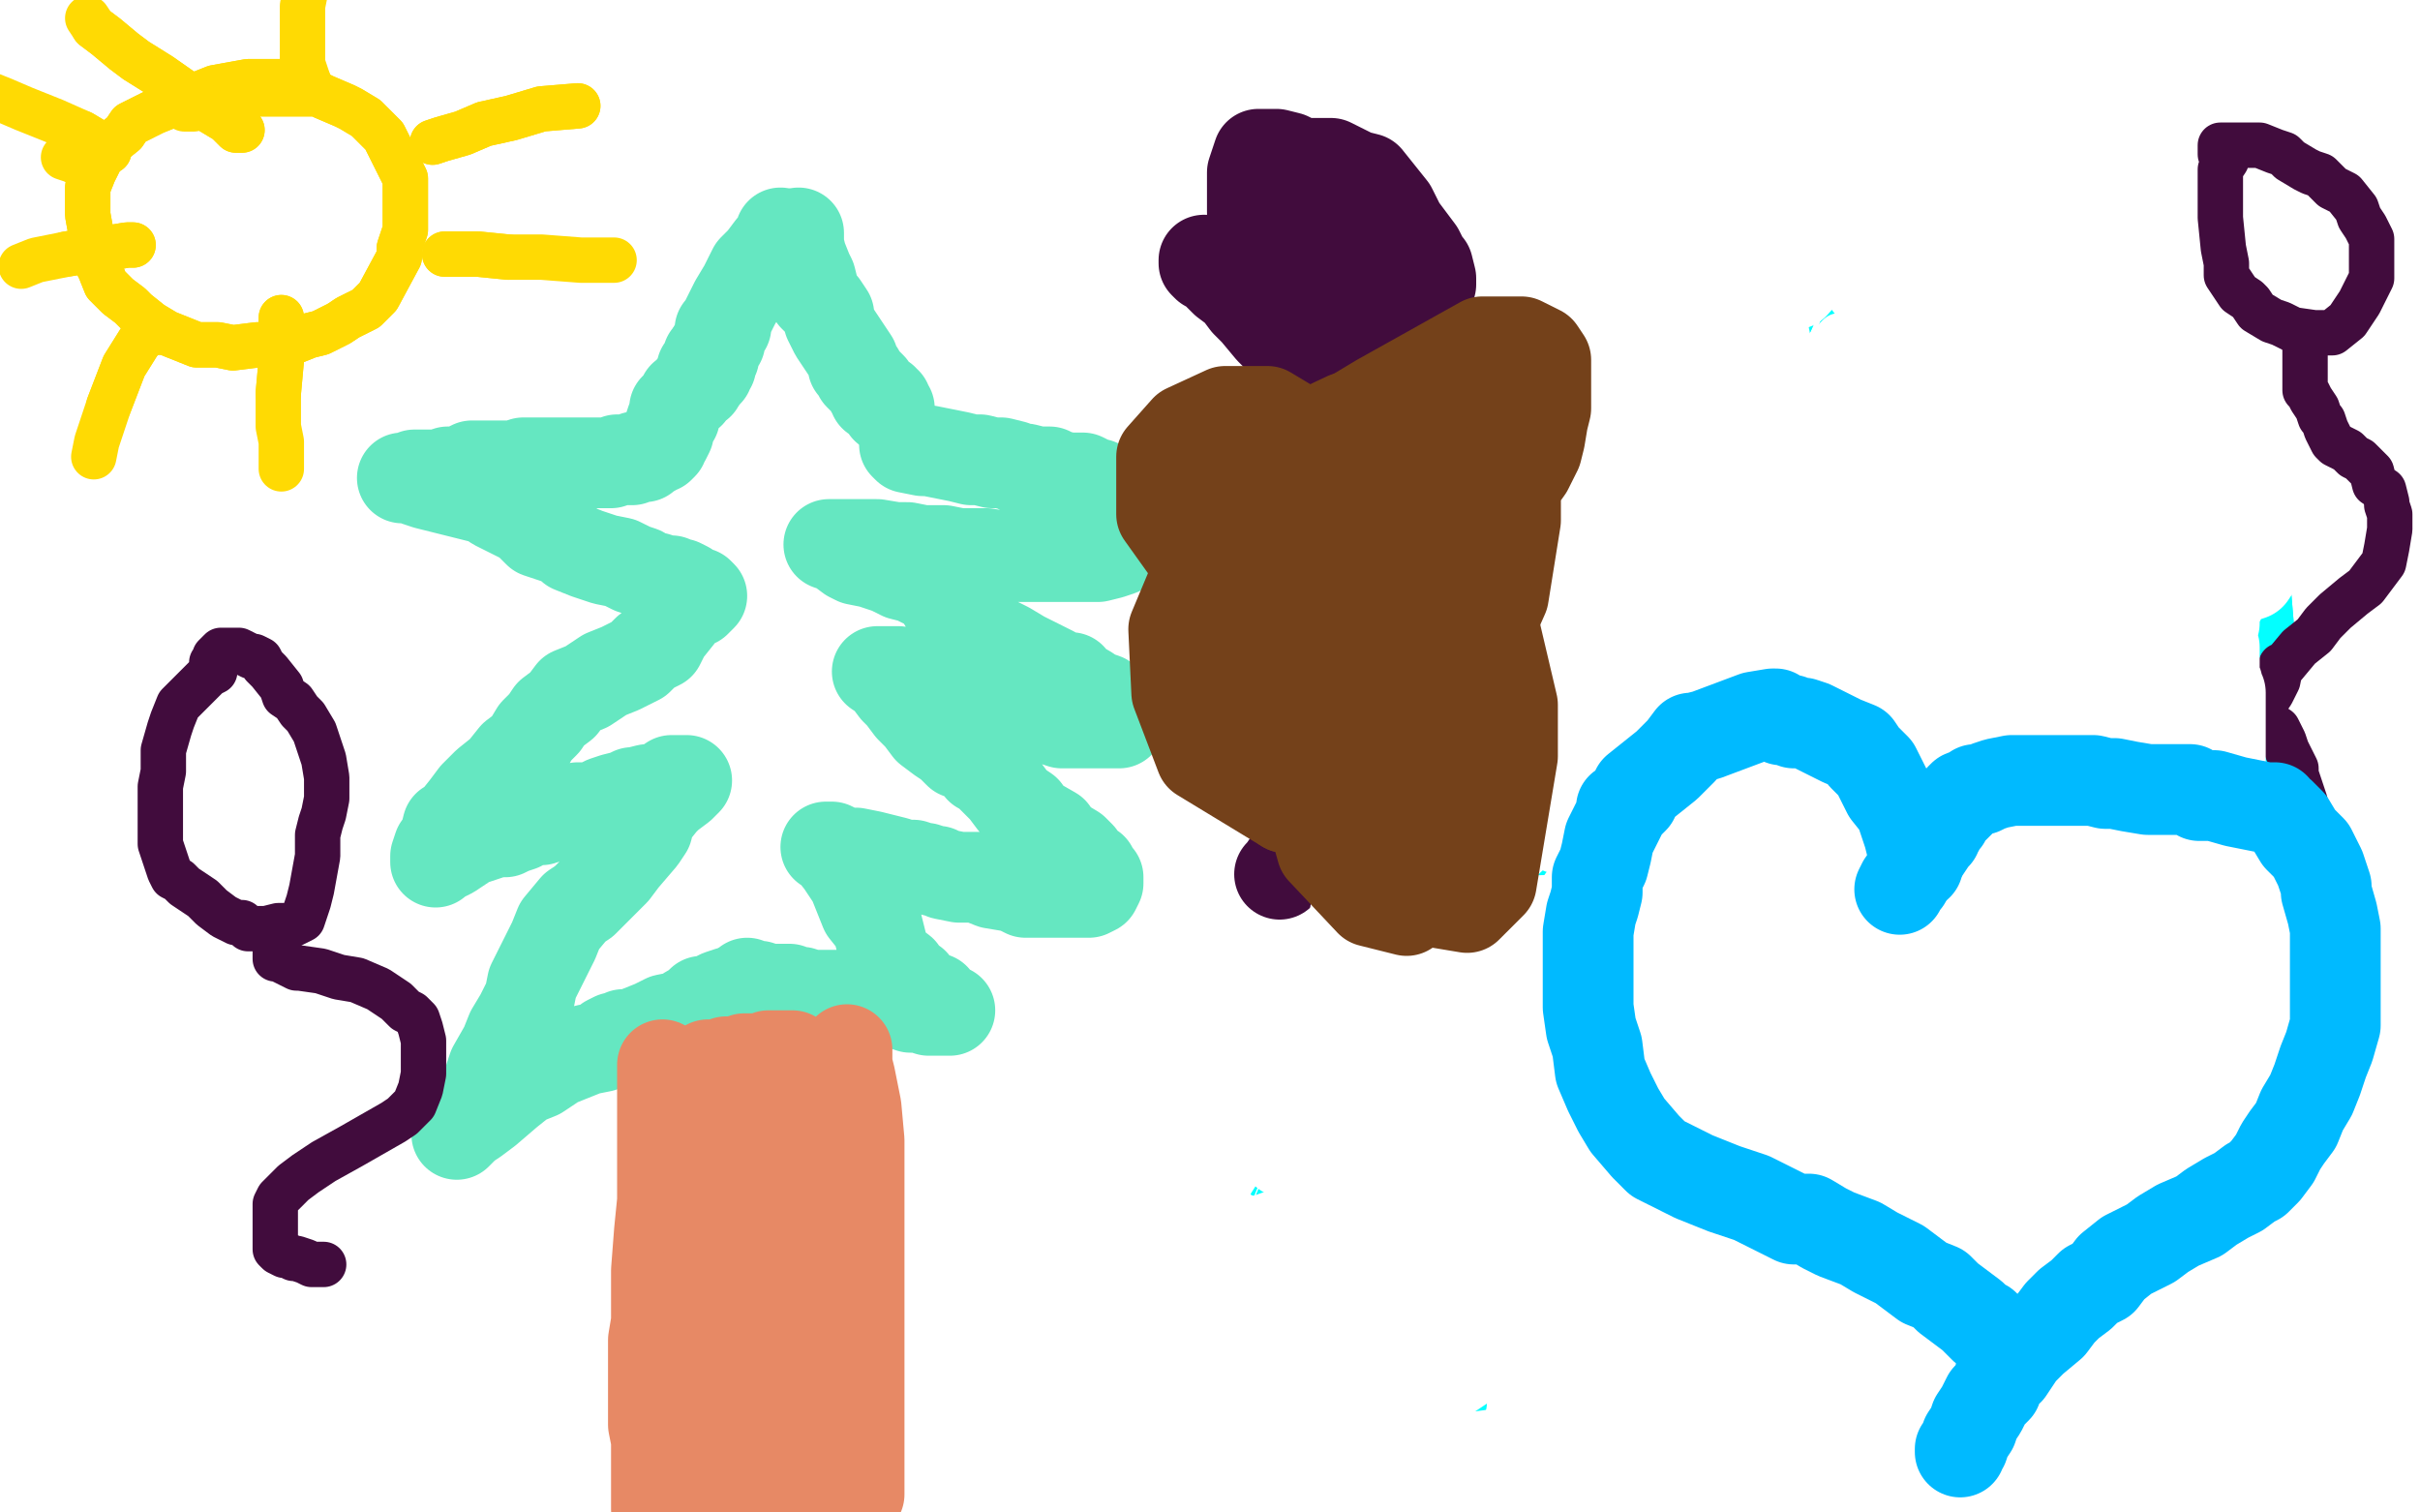 <?xml version="1.0" standalone="no"?>
<!DOCTYPE svg PUBLIC "-//W3C//DTD SVG 1.1//EN"
"http://www.w3.org/Graphics/SVG/1.1/DTD/svg11.dtd">

<svg width="800" height="500" version="1.1" xmlns="http://www.w3.org/2000/svg" xmlns:xlink="http://www.w3.org/1999/xlink" style="stroke-antialiasing: false"><desc>This SVG has been created on https://colorillo.com/</desc><rect x='0' y='0' width='800' height='500' style='fill: rgb(255,255,255); stroke-width:0' /><polyline points="258,77 257,80 257,80 255,82 255,82 252,86 252,86 249,89 249,89 246,95 246,95 243,100 243,100 242,102 242,102 240,106 240,107 240,108 238,109 238,110 238,111 238,112 238,113 237,114 236,115 236,118 235,119 235,120 235,121 234,121 234,122 234,123" style="fill: none; stroke: #65e7c1; stroke-width: 30; stroke-linejoin: round; stroke-linecap: round; stroke-antialiasing: false; stroke-antialias: 0; opacity: 1.0"/>
<polyline points="264,77 264,78 264,78 264,81 264,81 265,85 265,85 267,90 267,90 268,92 268,92 269,96 269,96 269,98 269,98 271,100 272,101 274,104 274,106 276,110 278,113 280,116 282,119 282,121 284,123 284,124 286,126 287,127 288,128 288,129 289,130 289,131 290,131 291,132 292,132 292,133 293,133 293,135 294,135" style="fill: none; stroke: #65e7c1; stroke-width: 30; stroke-linejoin: round; stroke-linecap: round; stroke-antialiasing: false; stroke-antialias: 0; opacity: 1.0"/>
<polyline points="234,118 234,119 234,119 234,120 234,120 232,122 232,122 232,123 232,123 231,125 231,125 231,126 231,126 231,127 229,128 228,130 226,131 225,133 223,135 223,137 223,138 222,139 221,142 221,143 220,145 219,146 219,147 218,148 217,148 216,149 215,149 213,151 212,151 210,151 209,152 206,152 204,152 202,153 200,153 199,153 197,153 194,153 191,153 189,153 186,153 185,153 184,153 181,153 179,153 178,153 173,153 170,154 167,154 166,154 164,154 161,154 159,154 156,154 154,155 151,156 148,156 145,157 142,157 140,157 137,157 136,158 134,158 133,158 134,158 136,158 138,159 141,160 145,161 149,162 153,163 157,164 161,165 164,167 168,169 170,170 172,171 174,172 175,173 177,175 178,176 181,177 184,178 187,179 189,181 194,183 197,184 200,185 205,186 209,188 212,189 215,191 217,191 220,192 221,192 222,192 222,193 225,193 227,194 229,196 231,196 232,197 231,198 230,199 229,199 227,200 224,204 220,209 218,213 214,215 211,218 205,221 200,223 194,227 189,229 186,233 182,236 180,239 177,242 174,247 170,250 166,255 161,259 157,263 154,267 150,272 148,273 147,277 146,279 145,280 144,283 144,284 144,285 145,284 149,282 155,278 161,276 163,275 167,275 169,274 172,273 175,271 179,271 182,270 184,269 187,269 191,267 194,267 196,267 200,265 203,264 207,263 209,262 210,262 214,261 216,261 219,260 222,258 225,258 226,258 227,258 225,260 221,263 219,265 215,270 214,274 212,277 206,284 203,288 200,291 195,296 193,298 190,300 185,306 183,311 178,321 176,325 175,330 172,336 169,341 167,346 163,353 161,359 159,363 156,368 154,370 152,373 151,374 151,375 154,372 157,370 161,367 168,361 173,357 178,355 184,351 189,349 194,347 199,346 201,344 203,343 205,343 206,342 207,342 209,342 211,341 216,339 220,337 225,336 228,334 230,333 232,331 234,331 236,330 238,329 241,328 242,328" style="fill: none; stroke: #65e7c1; stroke-width: 30; stroke-linejoin: round; stroke-linecap: round; stroke-antialiasing: false; stroke-antialias: 0; opacity: 1.0"/>
<polyline points="299,147 300,148 300,148 305,149 305,149 307,149 307,149 312,150 312,150 317,151 317,151 321,152 321,152 324,152 324,152 328,153 331,153 335,154 337,155 339,155 343,156 347,156 349,157 353,158 356,158 358,158 362,160 363,160 367,162 371,164 375,165 376,166 378,167 380,168 381,169 382,169 382,170 382,171 382,172 382,173 382,175 379,176 376,179 370,182 367,183 363,184 356,184 352,184 347,184 340,184 337,184 332,184 326,183 317,183 312,182 305,182 300,181 296,181 290,180 287,180 283,180 277,180 275,180 274,180 277,181 281,184 283,185 288,186 294,188 298,190 302,191 306,193 310,195 312,199 317,202 319,205 322,207 326,210 329,212 333,214 338,217 342,219 346,221 348,222 349,223 352,224 354,224 355,226 359,228 362,230 365,231 368,234 369,234 369,235 370,236 370,237 370,238 370,239 368,239 362,239 357,239 354,239 351,239 345,237 342,235 338,234 332,232 328,230 324,229 323,228 321,228 320,228 318,228 317,227 314,226 313,226 310,225 303,224 299,223 297,222 292,222 291,222 290,222 293,224 296,228 298,230 301,234 304,237 307,241 311,244 314,246 317,249 320,250 321,251 323,252 324,254 326,255 328,257 329,258 332,261 335,265 336,266 339,268 341,271 348,275 350,278 355,281 357,283 358,285 361,287 362,289 363,290 363,291 363,292 362,294 360,295 356,295 353,295 347,295 343,295 339,295 337,294 335,293 334,293 328,292 323,290 321,290 317,290 312,289 310,288 309,288 306,287 305,287 302,286 299,286 296,285 288,283 283,282 279,282 275,280 273,280 274,280 278,285 282,291 286,301 290,306 291,310 292,314 293,317 294,318 298,321 299,323 300,324 302,325 303,327 304,328 306,329 308,330 309,330 310,333 311,333 311,334 312,334 313,334 314,334 311,334 307,334 304,333 301,333 298,332 296,331 293,331 289,331 283,330 280,329 277,329 274,329 272,329 271,329 269,329 268,329 265,328 263,328 261,327 257,327 254,327 251,326 249,326 247,326 247,325" style="fill: none; stroke: #65e7c1; stroke-width: 30; stroke-linejoin: round; stroke-linecap: round; stroke-antialiasing: false; stroke-antialias: 0; opacity: 1.0"/>
<polyline points="219,352 219,353 219,353 219,357 219,357 219,373 219,382 219,390 219,397 218,407 217,420 217,437 216,443 216,448 216,462 216,471 217,476 217,479 217,481 217,499" style="fill: none; stroke: #e78965; stroke-width: 30; stroke-linejoin: round; stroke-linecap: round; stroke-antialiasing: false; stroke-antialias: 0; opacity: 1.0"/>
<polyline points="280,347 280,350 280,352 281,356 282,361 283,366 284,377 284,381 284,387 284,389 284,395 284,402 284,406 284,411 284,418 284,420 284,422 284,426 284,428 284,432 284,437 284,441 284,445 284,451 284,452 284,455 284,458 284,459 284,465 284,468 284,474 284,482 284,484 284,487 284,489 284,490 284,491 284,493 284,494 283,494 282,494 279,494 274,494 271,494 267,494 259,492 255,492 252,492 250,492 249,492 247,492 246,492 245,492 243,492 241,492 240,492 238,492 237,492 235,492 234,492 234,490 234,486 234,479 234,471 234,468 234,466 235,465 235,463 235,461 235,458 235,456 235,453 235,452 235,450 235,440 235,435 235,430 235,428 235,427 235,425 235,423 235,420 234,410 234,402 234,392 234,385 234,384 234,382 234,381 233,380 233,377 233,372 233,369 233,367 233,361 233,359 233,357 233,356 233,354 233,353 234,352 235,352 236,352 237,352 240,351 241,351 243,351 244,351 246,350 248,350 250,350 253,350 254,349 255,349 257,349 258,349 259,349 260,349 261,349 262,349 262,350 262,352 262,354 262,360 261,369 259,376 259,382 258,384 258,386 258,388 258,390 258,392 258,396 258,397 258,399 258,404 258,409 258,412 258,415 258,416 258,417 258,419 258,421 259,423 259,424 259,425 260,428 261,433 261,435 261,436 261,439 261,441 263,445 263,446 263,447 263,449 263,451 263,452 263,454 263,455 263,457 263,459 263,460 262,461 262,465 262,467 262,468 261,469 261,472 261,473 261,476 261,477" style="fill: none; stroke: #e78965; stroke-width: 30; stroke-linejoin: round; stroke-linecap: round; stroke-antialiasing: false; stroke-antialias: 0; opacity: 1.0"/>
<polyline points="612,285 612,285 612,285 612,284 610,282 609,281 606,275 602,266 597,255 590,246 583,238 573,230 564,225 553,222 547,222 535,221 526,222 518,223 510,225 503,228 499,230 493,236 487,243 480,251 474,259 469,269 465,281 464,285 461,296 461,304 460,311 461,319 462,325 464,328 466,334 468,340 471,344 474,349 475,351 479,355 482,357 487,361 490,363 496,365 498,366 503,369 509,371 516,373 523,376 530,377 536,379 539,379 546,380 553,383 560,384 582,391 584,392 587,393 592,397 597,400 600,403 604,406 606,409 608,412 609,414 612,416 614,420 615,422 616,423 617,424" style="fill: none; stroke: #03ffff; stroke-width: 5; stroke-linejoin: round; stroke-linecap: round; stroke-antialiasing: false; stroke-antialias: 0; opacity: 1.0"/>
<polyline points="612,285 612,285 612,284 610,282 609,281 606,275 602,266 597,255 590,246 583,238 573,230 564,225 553,222 547,222 535,221 526,222 518,223 510,225 503,228 499,230 493,236 487,243 480,251 474,259 469,269 465,281 464,285 461,296 461,304 460,311 461,319 462,325 464,328 466,334 468,340 471,344 474,349 475,351 479,355 482,357 487,361 490,363 496,365 498,366 503,369 509,371 516,373 523,376 530,377 536,379 539,379 546,380 553,383 560,384 582,391 584,392 587,393 592,397 597,400 600,403 604,406 606,409 608,412 609,414 612,416 614,420 615,422 616,423 617,424 619,425" style="fill: none; stroke: #03ffff; stroke-width: 5; stroke-linejoin: round; stroke-linecap: round; stroke-antialiasing: false; stroke-antialias: 0; opacity: 1.0"/>
<polyline points="636,305 636,305 636,305 636,304 636,304 636,299 636,299 636,290 636,290 636,285 639,268 641,262 645,251 652,240 660,230 669,222 703,210 708,211 711,213 720,215 730,220 738,224 740,228 746,235 750,244 753,253 754,263 753,275 752,281 749,292 745,304 742,310 733,325 728,334 723,342 716,350 712,354 705,361 700,368 694,373 688,379 686,381 680,387 674,395 668,402 661,414 654,424 653,428 650,436 646,443 644,450" style="fill: none; stroke: #03ffff; stroke-width: 5; stroke-linejoin: round; stroke-linecap: round; stroke-antialiasing: false; stroke-antialias: 0; opacity: 1.0"/>
<polyline points="636,305 636,305 636,305 636,304 636,304 636,299 636,299 636,290 636,285 639,268 641,262 645,251 652,240 660,230 669,222 703,210 708,211 711,213 720,215 730,220 738,224 740,228 746,235 750,244 753,253 754,263 753,275 752,281 749,292 745,304 742,310 733,325 728,334 723,342 716,350 712,354 705,361 700,368 694,373 688,379 686,381 680,387 674,395 668,402 661,414 654,424 653,428 650,436 646,443 644,450 643,458" style="fill: none; stroke: #03ffff; stroke-width: 5; stroke-linejoin: round; stroke-linecap: round; stroke-antialiasing: false; stroke-antialias: 0; opacity: 1.0"/>
<polyline points="465,152 465,152 465,152 528,108 218,875 540,102 214,894 546,98 213,903 555,90 209,921 565,83 206,938 576,75 201,955 582,70 199,962 594,61 195,977 606,52 192,995 615,44 190,1011 621,40 187,1018 630,33 184,1032 641,26 181,1044 650,21 178,1057 654,18 176,1064 663,14 172,1076 669,10 168,1087 676,8 164,1098 679,7 163,1102 682,4 161,1111 687,3 157,1121 688,3 156,1124 691,1 153,1136 693,1 151,1139 694,1 150,1144 695,0 149,1147 696,0 149,1150" style="fill: none; stroke: #03ffff; stroke-width: 5; stroke-linejoin: round; stroke-linecap: round; stroke-antialiasing: false; stroke-antialias: 0; opacity: 1.0"/>
<polyline points="465,152 465,152 528,108 218,875 540,102 214,894 546,98 213,903 555,90 209,921 565,83 206,938 576,75 201,955 582,70 199,962 594,61 195,977 606,52 192,995 615,44 190,1011 621,40 187,1018 630,33 184,1032 641,26 181,1044 650,21 178,1057 654,18 176,1064 663,14 172,1076 669,10 168,1087 676,8 164,1098 679,7 163,1102 682,4 161,1111 687,3 157,1121 688,3 156,1124 691,1 153,1136 693,1 151,1139 694,1 150,1144 695,0 149,1147 696,0 149,1150" style="fill: none; stroke: #03ffff; stroke-width: 5; stroke-linejoin: round; stroke-linecap: round; stroke-antialiasing: false; stroke-antialias: 0; opacity: 1.0"/>
<polyline points="665,63 665,63 665,63 664,64 664,64 657,73 657,73 646,88 646,88 634,107 621,127 609,145 604,157 590,187 579,211 572,231 565,250 558,267 550,284 547,292 539,311 531,329 524,348 505,398 497,428 491,450 488,471 484,491 482,513 481,537 482,552 486,575 489,589 496,600 503,607" style="fill: none; stroke: #03ffff; stroke-width: 5; stroke-linejoin: round; stroke-linecap: round; stroke-antialiasing: false; stroke-antialias: 0; opacity: 1.0"/>
<polyline points="665,63 665,63 665,63 664,64 664,64 657,73 657,73 646,88 634,107 621,127 609,145 604,157 590,187 579,211 572,231 565,250 558,267 550,284 547,292 539,311 531,329 524,348 505,398 497,428 491,450 488,471 484,491 482,513 481,537 482,552 486,575 489,589 496,600 503,607 511,611" style="fill: none; stroke: #03ffff; stroke-width: 5; stroke-linejoin: round; stroke-linecap: round; stroke-antialiasing: false; stroke-antialias: 0; opacity: 1.0"/>
<circle cx="641.5" cy="130.5" r="15" style="fill: #e78965; stroke-antialiasing: false; stroke-antialias: 0; opacity: 1.0"/>
<polyline points="624,198 624,198 624,198 624,197 623,197 622,195 619,190 614,185 609,179 603,172 600,169 592,162 580,154 571,148 564,144 558,141 550,139 526,137 523,138 518,140 512,143 506,147 499,153 496,158 491,165 487,173 484,181 482,188 481,192 481,201 481,208 481,217 482,224 484,230 486,236 487,241 489,244 492,249 495,253 499,258 502,260 506,264 510,268 515,271 519,275 526,280 535,284 539,287 547,291 554,296 561,299 570,303 575,306 582,310 589,313 595,317 600,320 606,323 613,327 619,331 622,333 627,337 632,341 636,345 640,349 642,351" style="fill: none; stroke: #03ffff; stroke-width: 15; stroke-linejoin: round; stroke-linecap: round; stroke-antialiasing: false; stroke-antialias: 0; opacity: 1.0"/>
<polyline points="624,198 624,198 624,197 623,197 622,195 619,190 614,185 609,179 603,172 600,169 592,162 580,154 571,148 564,144 558,141 550,139 526,137 523,138 518,140 512,143 506,147 499,153 496,158 491,165 487,173 484,181 482,188 481,192 481,201 481,208 481,217 482,224 484,230 486,236 487,241 489,244 492,249 495,253 499,258 502,260 506,264 510,268 515,271 519,275 526,280 535,284 539,287 547,291 554,296 561,299 570,303 575,306 582,310 589,313 595,317 600,320 606,323 613,327 619,331 622,333 627,337 632,341 636,345 640,349 642,351 647,355 651,359 654,362 657,363 659,364 660,362" style="fill: none; stroke: #03ffff; stroke-width: 15; stroke-linejoin: round; stroke-linecap: round; stroke-antialiasing: false; stroke-antialias: 0; opacity: 1.0"/>
<polyline points="625,218 625,218 625,218 625,217 625,214 625,211 626,199 628,186 631,175 635,164 640,154 647,145 650,142 657,136 663,131 668,128 673,126 680,124 684,124 692,124 699,125 706,127 712,129 718,133 725,138 732,145 735,149 740,156 744,165 747,175 749,185 750,197 751,209 751,214 750,227 749,230 748,236 747,239 738,259 736,262 732,266 730,268 725,274 720,280 715,285 711,291 707,297 704,301 701,306 699,309 694,314 690,318 687,322 685,325 683,329 680,332 679,334 677,337 676,340 675,343 674,345 673,348 672,349 672,351 671,354 670,355" style="fill: none; stroke: #03ffff; stroke-width: 15; stroke-linejoin: round; stroke-linecap: round; stroke-antialiasing: false; stroke-antialias: 0; opacity: 1.0"/>
<polyline points="625,218 625,218 625,217 625,214 625,211 626,199 628,186 631,175 635,164 640,154 647,145 650,142 657,136 663,131 668,128 673,126 680,124 684,124 692,124 699,125 706,127 712,129 718,133 725,138 732,145 735,149 740,156 744,165 747,175 749,185 750,197 751,209 751,214 750,227 749,230 748,236 747,239 738,259 736,262 732,266 730,268 725,274 720,280 715,285 711,291 707,297 704,301 701,306 699,309 694,314 690,318 687,322 685,325 683,329 680,332 679,334 677,337 676,340 675,343 674,345 673,348 672,349 672,351 671,354 670,355 670,357 669,359 669,361 668,362 668,363" style="fill: none; stroke: #03ffff; stroke-width: 15; stroke-linejoin: round; stroke-linecap: round; stroke-antialiasing: false; stroke-antialias: 0; opacity: 1.0"/>
<polyline points="95,27 95,27 95,27 94,27 94,27 92,27 92,27 89,27 89,27 82,27 82,27 71,29 51,37 43,41 41,44 36,48 33,53 31,57 29,62 29,68 29,71 31,82 31,85 33,89 35,94 39,98 43,101 45,103 50,107 55,110 60,112 65,114 72,114 77,115 85,114 92,114 97,113 102,111 106,110 112,107 115,105 121,102 125,98 132,85 132,82 134,76 134,71 134,67 134,63 134,59 132,55 131,53 129,49 127,45 124,42 121,39 116,36 114,35 107,32 105,31 99,31 91,31 82,31 79,32 71,33" style="fill: none; stroke: #ffda03; stroke-width: 15; stroke-linejoin: round; stroke-linecap: round; stroke-antialiasing: false; stroke-antialias: 0; opacity: 1.0"/>
<polyline points="95,27 95,27 95,27 94,27 94,27 92,27 92,27 89,27 89,27 82,27 71,29 51,37 43,41 41,44 36,48 33,53 31,57 29,62 29,68 29,71 31,82 31,85 33,89 35,94 39,98 43,101 45,103 50,107 55,110 60,112 65,114 72,114 77,115 85,114 92,114 97,113 102,111 106,110 112,107 115,105 121,102 125,98 132,85 132,82 134,76 134,71 134,67 134,63 134,59 132,55 131,53 129,49 127,45 124,42 121,39 116,36 114,35 107,32 105,31 99,31 91,31 82,31 79,32 71,33 67,34 64,36 63,36 62,36 61,36" style="fill: none; stroke: #ffda03; stroke-width: 15; stroke-linejoin: round; stroke-linecap: round; stroke-antialiasing: false; stroke-antialias: 0; opacity: 1.0"/>
<polyline points="80,43 80,43 80,43 79,43 79,43 78,43 78,43 75,40 75,40 70,37 70,37 63,32 53,25 45,20 41,17 35,12 31,9" style="fill: none; stroke: #ffda03; stroke-width: 15; stroke-linejoin: round; stroke-linecap: round; stroke-antialiasing: false; stroke-antialias: 0; opacity: 1.0"/>
<polyline points="80,43 80,43 80,43 79,43 79,43 78,43 78,43 75,40 75,40 70,37 63,32 53,25 45,20 41,17 35,12 31,9 29,6" style="fill: none; stroke: #ffda03; stroke-width: 15; stroke-linejoin: round; stroke-linecap: round; stroke-antialiasing: false; stroke-antialias: 0; opacity: 1.0"/>
<polyline points="103,30 103,30 103,30 102,30 102,30 102,27 102,27" style="fill: none; stroke: #ffda03; stroke-width: 15; stroke-linejoin: round; stroke-linecap: round; stroke-antialiasing: false; stroke-antialias: 0; opacity: 1.0"/>
<polyline points="103,30 103,30 103,30 102,30 102,30 102,27 100,21 100,12 100,2 101,-3 102,-9" style="fill: none; stroke: #ffda03; stroke-width: 15; stroke-linejoin: round; stroke-linecap: round; stroke-antialiasing: false; stroke-antialias: 0; opacity: 1.0"/>
<polyline points="143,47 143,47 143,47 146,46 153,44 160,41 169,39 179,36 191,35" style="fill: none; stroke: #ffda03; stroke-width: 15; stroke-linejoin: round; stroke-linecap: round; stroke-antialiasing: false; stroke-antialias: 0; opacity: 1.0"/>
<polyline points="143,47 143,47 146,46 153,44 160,41 169,39 179,36 191,35" style="fill: none; stroke: #ffda03; stroke-width: 15; stroke-linejoin: round; stroke-linecap: round; stroke-antialiasing: false; stroke-antialias: 0; opacity: 1.0"/>
<polyline points="147,84 147,84 147,84 153,84 153,84 158,84 158,84 168,85 168,85" style="fill: none; stroke: #ffda03; stroke-width: 15; stroke-linejoin: round; stroke-linecap: round; stroke-antialiasing: false; stroke-antialias: 0; opacity: 1.0"/>
<polyline points="147,84 147,84 147,84 153,84 153,84 158,84 158,84 168,85 179,85 192,86 203,86" style="fill: none; stroke: #ffda03; stroke-width: 15; stroke-linejoin: round; stroke-linecap: round; stroke-antialiasing: false; stroke-antialias: 0; opacity: 1.0"/>
<polyline points="93,105 93,105 93,105 93,106 93,106 93,108 93,108 93,119 93,119 92,130 92,130" style="fill: none; stroke: #ffda03; stroke-width: 15; stroke-linejoin: round; stroke-linecap: round; stroke-antialiasing: false; stroke-antialias: 0; opacity: 1.0"/>
<polyline points="93,105 93,105 93,105 93,106 93,106 93,108 93,108 93,119 93,119 92,130 92,141 93,146 93,155" style="fill: none; stroke: #ffda03; stroke-width: 15; stroke-linejoin: round; stroke-linecap: round; stroke-antialiasing: false; stroke-antialias: 0; opacity: 1.0"/>
<polyline points="51,110 51,110 51,110 51,110 51,110 49,110 49,110 46,113 46,113 41,121 41,121 36,134 36,134" style="fill: none; stroke: #ffda03; stroke-width: 15; stroke-linejoin: round; stroke-linecap: round; stroke-antialiasing: false; stroke-antialias: 0; opacity: 1.0"/>
<polyline points="51,110 51,110 51,110 51,110 51,110 49,110 49,110 46,113 46,113 41,121 41,121 36,134 32,146 31,151" style="fill: none; stroke: #ffda03; stroke-width: 15; stroke-linejoin: round; stroke-linecap: round; stroke-antialiasing: false; stroke-antialias: 0; opacity: 1.0"/>
<polyline points="44,81 44,81 44,81 42,81 42,81 36,82 36,82 28,83 28,83 22,84 22,84" style="fill: none; stroke: #ffda03; stroke-width: 15; stroke-linejoin: round; stroke-linecap: round; stroke-antialiasing: false; stroke-antialias: 0; opacity: 1.0"/>
<polyline points="44,81 44,81 44,81 42,81 42,81 36,82 36,82 28,83 28,83 22,84 12,86 7,88" style="fill: none; stroke: #ffda03; stroke-width: 15; stroke-linejoin: round; stroke-linecap: round; stroke-antialiasing: false; stroke-antialias: 0; opacity: 1.0"/>
<polyline points="26,54 26,54 26,54 24,53 24,53 21,52 21,52" style="fill: none; stroke: #ffda03; stroke-width: 15; stroke-linejoin: round; stroke-linecap: round; stroke-antialiasing: false; stroke-antialias: 0; opacity: 1.0"/>
<polyline points="36,50 36,50 36,50 34,49 34,49 32,47 32,47 27,44 27,44" style="fill: none; stroke: #ffda03; stroke-width: 15; stroke-linejoin: round; stroke-linecap: round; stroke-antialiasing: false; stroke-antialias: 0; opacity: 1.0"/>
<polyline points="36,50 36,50 36,50 34,49 34,49 32,47 32,47 27,44 18,40 8,36 1,33 -4,31" style="fill: none; stroke: #ffda03; stroke-width: 15; stroke-linejoin: round; stroke-linecap: round; stroke-antialiasing: false; stroke-antialias: 0; opacity: 1.0"/>
<polyline points="398,86 398,87 398,87 399,88 399,88 401,89 401,89 403,91 403,91 405,93 405,93 409,96 409,96 412,100 412,100 415,103 420,109 422,111 424,113 428,115 433,117 440,119 446,119 450,119 453,119 457,119 460,119 462,118 466,113 468,109 471,101 473,94 473,92 472,88 471,87 469,83 463,75 460,69 456,64 452,59 448,58 446,57 442,55 440,54 436,54 433,54 430,54 427,55 425,56 424,57 421,59 419,61 417,63 416,66 415,69 415,73 415,78 415,80 415,83 416,87 416,89 417,91 419,96 420,98 421,100 422,101 423,102 426,102 427,102 432,104 434,104 438,104 440,104 441,104 442,104 445,99 447,92 448,85 448,81 448,75 446,71 442,66 439,64 434,62 432,62 428,62 427,63 424,71 423,76 423,87 425,95 428,103 434,110 439,111 443,113 448,113 451,112 455,108 457,97 458,87 457,81 453,78 449,75 443,72 434,71 429,71 425,73 423,74 421,77 420,84 421,93 426,103 433,108 438,111 441,111 445,108 446,96 446,83 438,69 434,61 428,53 426,52 422,51 419,51 418,51 416,51 414,57 414,64 414,70 420,75 423,79 425,80 428,80 428,79 427,74 425,72 422,71 419,71 416,71 414,71" style="fill: none; stroke: #410c3d; stroke-width: 30; stroke-linejoin: round; stroke-linecap: round; stroke-antialiasing: false; stroke-antialias: 0; opacity: 1.0"/>
<polyline points="448,125 446,126 446,126 445,127 445,127 443,127 443,127 442,128 442,128 440,129 440,129 439,130 439,130 437,132 437,132 435,133 434,135 432,138 429,143 428,146 427,150 427,154 427,156 427,159 427,160 427,161 427,162 427,163 428,164 429,166 432,166 433,167 435,167 438,168 440,168 442,169 444,169 445,172 446,172 447,173 448,175 450,178 450,179 451,184 452,186 452,188 452,191 452,192 452,193 452,195 452,197 452,199 449,203 448,205 445,208 440,214 436,218 432,220 427,225 425,226 424,227 422,229 420,231 420,232 419,233 419,234 419,238 419,240 419,242 419,245 420,247 420,249 422,252 423,253 424,254 426,257 430,259 430,260 431,261 431,263 432,264 433,265 433,267 433,270 433,273 432,276 431,278 430,280 430,282 429,282 427,283 426,285 424,288 423,289" style="fill: none; stroke: #410c3d; stroke-width: 30; stroke-linejoin: round; stroke-linecap: round; stroke-antialiasing: false; stroke-antialias: 0; opacity: 1.0"/>
<polyline points="71,222 69,223 69,223 66,226 66,226 62,230 62,230 60,232 60,232 59,233 59,233 57,238 57,238 56,241 56,241 54,248 54,255 53,260 53,268 53,270 53,274 53,276 53,279 54,282 55,285 56,288 57,290 59,291 61,293 64,295 67,297 70,300 74,303 76,304 78,305 80,305 82,307 83,307 88,307 92,306 96,306 98,305 100,304 102,298 103,294 105,283 105,276 106,272 107,269 108,264 108,259 108,257 107,251 106,248 104,242 101,237 99,235 97,232 94,230 93,227 89,222 87,220 86,218 84,217 83,217 81,216 79,215 78,215 76,215 75,215 73,215 72,216 71,217 71,218 70,219 70,220 70,222" style="fill: none; stroke: #410c3d; stroke-width: 15; stroke-linejoin: round; stroke-linecap: round; stroke-antialiasing: false; stroke-antialias: 0; opacity: 1.0"/>
<polyline points="90,309 91,312 91,315 91,316 91,317 92,317 94,318 98,320 99,320 106,321 112,323 118,324 125,327 128,329 131,331 132,332 134,334 136,335 137,336 138,337 139,340 140,344 140,349 140,355 139,360 137,365 133,369 130,371 116,379 107,384 101,388 97,391 92,396 91,398 91,400 91,402 91,403 91,407 91,409 91,410 91,413 92,414 94,415 95,415 97,416 98,416 101,417 103,418 104,418 107,418" style="fill: none; stroke: #410c3d; stroke-width: 15; stroke-linejoin: round; stroke-linecap: round; stroke-antialiasing: false; stroke-antialias: 0; opacity: 1.0"/>
<polyline points="736,51 736,53 736,53 734,56 734,56 734,60 734,60 734,66 734,66 734,72 734,72 735,82 735,82 736,87 736,87 736,91 738,94 740,97 743,99 744,100 746,103 751,106 754,107 758,109 765,110 768,110 771,110 776,106 780,100 782,96 783,94 784,92 784,87 784,84 784,79 782,75 780,72 779,69 775,64 773,63 771,62 767,58 764,57 762,56 757,53 755,51 752,50 747,48 743,48 741,48 739,48 737,48 735,48 734,48 734,49 734,50 734,51" style="fill: none; stroke: #410c3d; stroke-width: 15; stroke-linejoin: round; stroke-linecap: round; stroke-antialiasing: false; stroke-antialias: 0; opacity: 1.0"/>
<polyline points="762,111 762,122 762,122 762,123 762,123 762,126 762,126 762,129 762,129 763,130 763,130 764,132 764,132 766,135 766,135 767,138 768,139 769,142 770,144 771,146 772,147 774,148 776,149 778,151 780,152 782,154 784,156 785,160 788,162 789,166 789,167 790,170 790,175 789,181 788,186 782,194 778,197 772,202 768,206 765,210 760,214 755,220 754,220 753,225 751,229 749,232 749,234 749,235 749,236 749,238 750,239 753,241 755,245 756,248 758,252 759,254 759,256 760,259 761,262 762,265 762,266" style="fill: none; stroke: #410c3d; stroke-width: 15; stroke-linejoin: round; stroke-linecap: round; stroke-antialiasing: false; stroke-antialias: 0; opacity: 1.0"/>
<polyline points="543,199 549,195 549,195 563,187 563,187 580,176 580,176 598,166 598,166 612,152 612,152 614,146 614,146 615,143 615,143 615,139 609,137 604,135 602,135 600,135 595,138 587,143 569,155 561,166 557,174 556,176 556,177 556,178 559,175 569,167 583,158 594,150 597,146 598,146 587,149 566,158 546,167 536,174 533,175 536,173 547,163 567,147 587,130 603,116 608,111 607,115 602,123 596,131 592,139 590,142" style="fill: none; stroke: #ffffff; stroke-width: 15; stroke-linejoin: round; stroke-linecap: round; stroke-antialiasing: false; stroke-antialias: 0; opacity: 1.0"/>
<polyline points="616,73 612,77 612,77 610,83 610,83 607,85 607,85 604,86 604,86 602,86 602,86 596,85 596,85 592,82 592,82 589,79 588,76 588,74 591,69 595,67 599,67 601,67 604,71 604,77 601,85 593,94 584,97 576,99 575,99 573,99 573,94 576,83 586,70 602,57 628,46 634,45 637,47 637,53 636,63 631,73 626,80 619,84 612,86 610,86 608,86 608,82 612,69 622,59 633,54 642,52 644,52 647,55 647,61 645,74 640,84 632,91 624,95 618,94 615,88 615,80 616,65 622,54 631,43 643,37 651,36 660,36 664,38 667,43 668,47 666,56 663,59 658,60 652,60 651,59 648,56 646,50 644,43 646,34 653,24 664,16 684,9 692,8 696,8 697,8 698,10 698,15 696,22 693,26 689,27 688,27 682,27 679,27 675,23 673,20 672,19 672,16 672,14 673,11 675,11 676,11 677,14 672,24 664,36 643,55 634,63 632,67 632,68 636,70 637,71 640,71 641,71 642,71 643,71 645,72 646,73 647,73 648,73 649,74 651,75 652,77 654,79 656,81 656,82 657,83 656,85 652,89 650,91 646,95 645,95 644,96 640,96 636,98 632,99 631,101 629,104 628,109 627,111 627,112 627,114 626,115 625,117 624,119 623,120 622,121 620,123 620,124 619,128 619,129 619,130 619,131 619,133 619,135 619,138 619,141 619,143 619,145 619,146 619,147 619,148 619,151 619,152 617,155 617,156 620,153 625,147 629,143 632,139 634,135 636,131 636,130 637,126 638,124 639,122 640,119 640,116 643,114 644,113 647,111 648,111 649,111 651,111 652,111 652,112 646,116 638,123 629,130 622,135 616,140 611,145 608,148 605,151 604,155 601,157 600,159 599,159 597,162 597,164 596,167 594,172 592,181 589,187 587,191 584,198 578,207 572,219 564,231 559,239 557,242 558,242 568,233 582,222 603,209 609,206 612,205 608,207 596,216 572,227 538,239 515,249 508,251 508,252 514,244 532,231 568,215 613,195 667,174 704,159 718,155 720,154 721,156 714,170 701,189 667,218 643,228 631,231 626,226 624,213 627,197 632,175 643,151 660,127 679,111 693,105 698,106 701,118 700,139 689,165 671,186 644,201 616,204 600,202 594,194 595,177 605,151 625,119 652,97 684,86 696,90 703,104 706,127 704,157 695,182 678,199 658,206 636,207 624,202 622,190 625,172 635,155 648,141 660,135 675,134 693,144 709,162 720,182 720,198 712,211 692,219 668,219 636,207 628,200 626,187 628,167 637,143 650,121 660,105 663,101 664,101 665,110 668,127 668,149 663,183 648,200 630,215 610,225 597,231 590,236 586,240 583,244 580,249 580,251 580,253 588,247 599,236 607,227 608,223 609,223 608,223 596,235 568,256 530,288 522,299 522,301 522,302 525,300 541,287 565,268 586,254 598,245 601,243 601,242 601,243 601,247 600,256 596,271 585,291 571,311 554,330 542,343 535,348 531,352 531,353 540,353 558,354 561,355 564,355 561,361 544,371 511,382 460,395 415,411 394,419 393,419 394,420 408,421 440,422 472,424 494,429 500,431 501,432 500,435 488,441 454,447 424,452 411,455 410,456 409,456 415,456 424,455 430,455 436,456 437,456 437,457 428,461 409,464 396,465 394,465 393,465 425,465 453,467 465,467 468,467 470,467 450,467 409,466 385,466 382,466 380,466 391,467 404,469 427,469 440,469 443,469 444,470 440,472 437,472" style="fill: none; stroke: #ffffff; stroke-width: 30; stroke-linejoin: round; stroke-linecap: round; stroke-antialiasing: false; stroke-antialias: 0; opacity: 1.0"/>
<polyline points="433,472 429,471 429,471 428,470 428,470" style="fill: none; stroke: #ffffff; stroke-width: 30; stroke-linejoin: round; stroke-linecap: round; stroke-antialiasing: false; stroke-antialias: 0; opacity: 1.0"/>
<polyline points="392,483 385,486 385,486 384,487 384,487 383,487 383,487 384,487 407,489 448,489 503,491 539,492 552,492 555,492 553,492 547,491 541,490 533,489 522,489 504,489 488,489 471,489 451,489 442,490 436,491 428,493 423,496 420,497 419,498 413,498 407,498 396,498 392,498 389,497 388,495 386,495 385,495 384,494 382,492 380,491 376,491 376,490 375,488 377,483 385,476 399,467 415,458 428,449 440,442 443,441 444,441 447,441 452,442 458,444 461,448 464,452 464,453 464,455 463,459 450,461 430,461 408,459 391,453 383,450 380,446 380,443 387,438 400,434 422,433 451,433 476,436 488,440 489,444 487,449 478,455 464,458 440,458 409,453 384,446 373,443 372,440 372,437 395,431 420,430 461,431 514,440 557,453 580,468 588,479 586,489 573,497 496,495 475,490 472,487 471,487 471,486 472,484 478,483 493,481 511,478 528,475 535,472 537,471 537,469 537,464 535,461 526,455 509,448 488,445 474,443 463,445 461,446 460,446 464,445 480,438 503,427 524,413 539,400 544,394 545,391 538,395 518,405 498,421 477,439 473,443 472,445 472,444 475,435 481,423 486,407 491,397 492,392 492,391 484,404 477,416 471,427 462,435 455,439 454,440 452,440 451,435 452,423 455,406 464,385 488,355 508,342 528,335 544,331 550,332 552,338 552,350 544,364 528,378 500,384 466,386 428,377 408,367 399,351 401,339 410,327 428,319 450,317 484,319 513,330 529,344 537,360 539,374 531,388 504,398 478,399 446,391 425,381 416,371 415,361 420,347 434,333 455,324 479,323 504,328 523,341 532,367 532,387 517,403 494,414 464,418 426,415 405,408 399,401 398,391 405,380 417,369 449,358 478,357 501,362 509,366 511,370 510,375 502,380 485,383 464,383 443,377 432,374 430,369 432,355 443,342 459,330 477,321 490,319 493,319 496,319 496,324 492,335 482,347 465,357 442,363 417,361 412,359 411,354 414,342 425,327 448,314 480,305 523,304 563,312 591,324 604,337 608,353 602,360 584,363 556,361 530,355 513,347 508,339 508,327 513,317 524,308 539,306 556,304 588,312 604,325 612,339 612,350 603,358 585,363 561,362 536,355 519,346 511,336 510,325 528,307 554,302 591,301 650,316 703,337 728,358 736,375 734,390 717,404 687,411 636,415 571,410 527,399 520,391 520,382 532,369 554,359 588,352 632,354 680,364 708,378 717,390 718,401 700,416 675,422 633,423 589,415 563,406 556,396 555,384 560,366 572,350 595,338 620,331 647,334 668,341 680,363 681,375 674,387 660,397 636,401 604,401 580,394 572,387 570,379 572,363 583,347 607,331 624,331 648,335 667,344 676,357 679,368 674,381 661,391 636,395 600,395 558,387 535,380 527,372 528,365 537,356 554,353 580,355 612,365 644,383 661,401 668,420 670,435 667,451 656,459 630,467 614,467 606,466 604,463 603,459 606,451 614,443 635,435 663,432 708,435 751,447 778,459 780,463 780,466 768,468 748,468 709,460 668,449 648,442 641,435 640,428 641,417 646,407 664,397 678,398 695,401 709,411 717,423 719,432 715,439 705,442 686,441 663,436 641,427 625,413 622,402 624,388 632,376 648,365 671,361 699,361 722,370 740,381 748,393 751,404 747,416 725,425 701,427 676,427 657,423 646,422 644,421 643,420 642,416 641,407 640,393 637,382 634,365 632,356 631,345 628,336 626,323 623,310 620,295 617,275 612,252 607,230 603,207 598,186 593,159 590,146 588,139 588,132 587,127 585,121 584,115 583,110 582,106 582,104 582,103 578,106 568,123 556,147 542,179 528,222 521,250 517,267 516,272 516,274 516,268 520,249 527,220 536,178 551,135 561,109 568,93 569,90 568,95 561,113 546,153 533,182 524,207 518,221 516,226 517,218 524,201 533,180 544,163 552,149 554,147 552,160 550,179 544,203 537,224 531,243 528,254 527,255 527,256 528,247 536,230 546,206 560,183 571,164 577,155 578,154 576,166 569,187 560,210 548,239 544,248 542,250 542,247 544,232 548,211 556,188 564,171 567,165 567,164 563,180 552,201 537,227 522,251 507,270 492,284 481,291 479,292 479,289 479,276 482,241 488,219 492,204 493,201 493,200 492,213 489,229 484,248 477,265 474,272 473,274 474,267 477,251 484,232 491,216 493,211 493,210 492,215 487,230 478,244 472,256 467,263 466,263 466,261 466,253 468,247 468,245 468,244 468,247 464,257 460,268 453,284 450,291 449,294 449,295 449,296 448,302 447,310 445,316 444,321 444,325 444,326 444,325 448,319 452,314 455,309 458,302 462,294 467,283 474,271 480,255 487,239 494,220 500,202 512,174 517,161 520,155 520,153 519,157 509,175 496,196 485,212 480,221 480,222 482,213 492,195 506,172 520,153 532,137 536,130 538,127 537,136 531,151 524,167 521,177 519,179 519,177 524,163 532,144 541,123 551,107 561,90 563,86 560,87 560,87 547,94 547,94 535,102 535,102 524,108 524,108 516,115 516,115 513,119 513,119 512,120 512,120 511,123 510,124 508,127 505,130 503,135 500,139 499,143 497,146 497,148 496,152 496,153 494,155 494,157 493,159 493,161 493,163 492,165 491,167 490,170 488,172 488,174 486,179 484,183 484,186 483,190 482,193 482,194 483,188 485,183 487,175 488,171 490,165 490,163 491,159 491,155 491,154 491,151 491,147 491,144 491,142 491,139 491,138 491,137 487,136 478,138 469,140 462,143 459,145 458,145 458,146 459,147 460,147 461,147 463,147 464,148 465,149 467,149 468,150 470,150 471,150 472,150 474,150 477,151 482,154 489,159 496,163 504,166 513,169 521,174 528,175" style="fill: none; stroke: #ffffff; stroke-width: 30; stroke-linejoin: round; stroke-linecap: round; stroke-antialiasing: false; stroke-antialias: 0; opacity: 1.0"/>
<polyline points="537,178 540,179 540,179 541,179 541,179 542,179 544,179 545,179 546,179 550,181 550,181 563,187 563,187 591,198 591,198 606,204 606,204 619,208 619,208 624,209 624,209 626,211 626,211 628,211 631,211 636,213 642,214 647,214 650,214 652,216 653,223 654,232 654,243 654,255 652,265 652,269 650,272 648,275 646,277 644,279 643,281 640,285 638,287 636,289 636,291 636,285 641,275 651,251 656,235 662,223 662,222 662,221 662,222 657,232 648,248 641,266 636,282 633,296 633,301 634,303 637,303 649,302 667,301 687,301 707,301 716,303 721,303 724,303 727,302 729,297 729,295 729,291 729,289 729,287 727,286 723,285 713,288 699,295 684,305 674,314 668,322 668,323 668,324 676,324 693,322 707,318 716,313 719,312 720,315 718,321 718,325 718,327 720,327 724,323 728,317 733,310 736,306 736,303 732,305 728,312 724,318 723,319 732,318 753,309 760,305 763,304 762,304 752,306 736,312 727,315 724,317 724,314 725,307 728,302 731,298 733,295 734,294 740,294 744,294 746,295 748,295 750,295 751,295 751,292 751,289 751,286 751,283 751,281 751,279 750,277 749,277 747,277 746,277 745,277 744,275 742,275 741,275 739,274 738,272 737,272 736,271 736,270 736,266 735,262 735,259 734,256 734,254 734,252 734,251 734,250 734,249 734,248 734,247 734,246 734,244 734,243 734,241 734,240 734,239 734,238 734,236 734,235 734,234 734,232 734,231 734,229 733,227 733,226 732,224 732,223 732,220 732,219 732,218 732,216 732,215 732,214 731,212 731,211 731,210 731,207 732,206 732,205 732,204 732,202 732,201 733,200 734,198 735,196 736,195 736,194 737,192 741,191 744,190 746,187 749,184 752,182 752,180 749,176 744,174 741,171 739,169 739,167 738,167 737,163 736,159 736,153 735,150 735,147 734,146 733,146 732,145 730,143 727,141 722,139 718,136 713,133 712,132 711,131" style="fill: none; stroke: #ffffff; stroke-width: 30; stroke-linejoin: round; stroke-linecap: round; stroke-antialiasing: false; stroke-antialias: 0; opacity: 1.0"/>
<polyline points="634,286 634,285 634,285 632,280 632,280 631,276 631,276 628,267 628,267 624,262 624,262 622,258 622,258 620,254 620,254 616,250 614,247 609,245 605,243 599,240 596,239 593,239 592,238 589,238 587,236 586,236 580,237 572,240 564,243 560,244 559,244 556,248 551,253 546,257 541,261 540,264 538,266 536,267 536,269 535,271 534,273 532,277 531,282 530,286 528,290 528,292 528,295 527,299 526,302 525,308 525,312 525,316 525,322 525,327 525,333 526,340 528,346 529,354 532,361 535,367 538,372 544,379 548,383 554,386 560,389 570,393 579,396 585,399 593,403 598,403 603,406 607,408 615,411 620,414 624,416 628,418 632,421 636,424 641,426 644,429 648,432 652,435 654,437 656,439 656,438" style="fill: none; stroke: #00baff; stroke-width: 30; stroke-linejoin: round; stroke-linecap: round; stroke-antialiasing: false; stroke-antialias: 0; opacity: 1.0"/>
<polyline points="628,294 629,292 629,292 630,291 630,291 631,289 631,289 632,287 632,287 634,284 634,284 635,283 635,283 637,280 637,280 639,277 640,276 640,275 641,274 642,272 643,271 644,269 644,268 646,267 648,265 648,264 649,263 652,262 653,261 655,261 657,260 660,259 665,258 669,258 673,258 680,258 685,258 688,258 689,258 692,258 696,259 699,259 704,260 710,261 715,261 718,261 720,261 721,261 722,261 724,261 727,263 732,263 739,265 744,266 749,267 751,267 752,267 752,268 754,269 757,272 760,277 764,281 766,285 767,287 768,290 769,293 769,295 771,302 772,307 772,313 772,318 772,323 772,328 772,335 772,339 770,346 768,351 766,357 764,362 761,367 759,372 756,376 754,379 752,383 749,387 746,390 744,391 740,394 736,396 731,399 727,402 720,405 715,408 711,411 707,413 703,415 698,419 695,423 691,425 688,428 684,431 681,434 678,438 672,443 668,447 666,450 664,453 661,455 660,459 657,462 655,466 653,469 652,472 650,475 649,478 648,479 648,480" style="fill: none; stroke: #00baff; stroke-width: 30; stroke-linejoin: round; stroke-linecap: round; stroke-antialiasing: false; stroke-antialias: 0; opacity: 1.0"/>
<polyline points="444,198 447,198 447,198 452,196 452,196 455,196 455,196 462,195 462,195 464,194 464,194 468,193 468,193 476,185 476,185 486,178 495,168 500,162 505,155 508,149 509,145 510,139 511,135 511,133 511,128 511,125 511,119 509,116 503,113 490,113 456,132 441,141 427,151 423,156 419,170 421,188 428,197 442,215 456,227 466,230 475,230 484,225 489,215 497,197 501,172 501,155 498,143 490,133 480,129" style="fill: none; stroke: #74411a; stroke-width: 30; stroke-linejoin: round; stroke-linecap: round; stroke-antialiasing: false; stroke-antialias: 0; opacity: 1.0"/>
<polyline points="425,267 443,269 459,267 475,242 475,220 470,205 450,175 438,169" style="fill: none; stroke: #74411a; stroke-width: 30; stroke-linejoin: round; stroke-linecap: round; stroke-antialiasing: false; stroke-antialias: 0; opacity: 1.0"/>
<polyline points="480,129 445,138 428,146 406,165 388,208 389,229 397,250 425,267" style="fill: none; stroke: #74411a; stroke-width: 30; stroke-linejoin: round; stroke-linecap: round; stroke-antialiasing: false; stroke-antialias: 0; opacity: 1.0"/>
<polyline points="438,169 429,168 411,177 400,195 399,211 406,226 422,245 444,253 454,252 464,221 462,202 451,163 439,148 419,136 405,136 392,142 384,151 384,170 404,198 445,228 467,233 481,232 485,227 490,215 485,195 472,173 464,167 446,163 433,171 416,205 416,222 420,247 438,268 457,280 470,281 481,272 486,250 484,217 475,170 472,149 467,138 458,136 450,137 433,157 423,202 423,231 437,281 453,298 465,301 484,280 491,251 492,206 490,179 486,170 475,166 466,167 458,175 449,222 451,257 457,282 473,298 485,300 493,292 500,250 500,233 492,199 475,178 460,174 450,174 434,185 424,211 423,222 430,244 437,255 442,259 446,258 449,248 447,239 445,238 443,238" style="fill: none; stroke: #74411a; stroke-width: 30; stroke-linejoin: round; stroke-linecap: round; stroke-antialiasing: false; stroke-antialias: 0; opacity: 1.0"/>
</svg>
